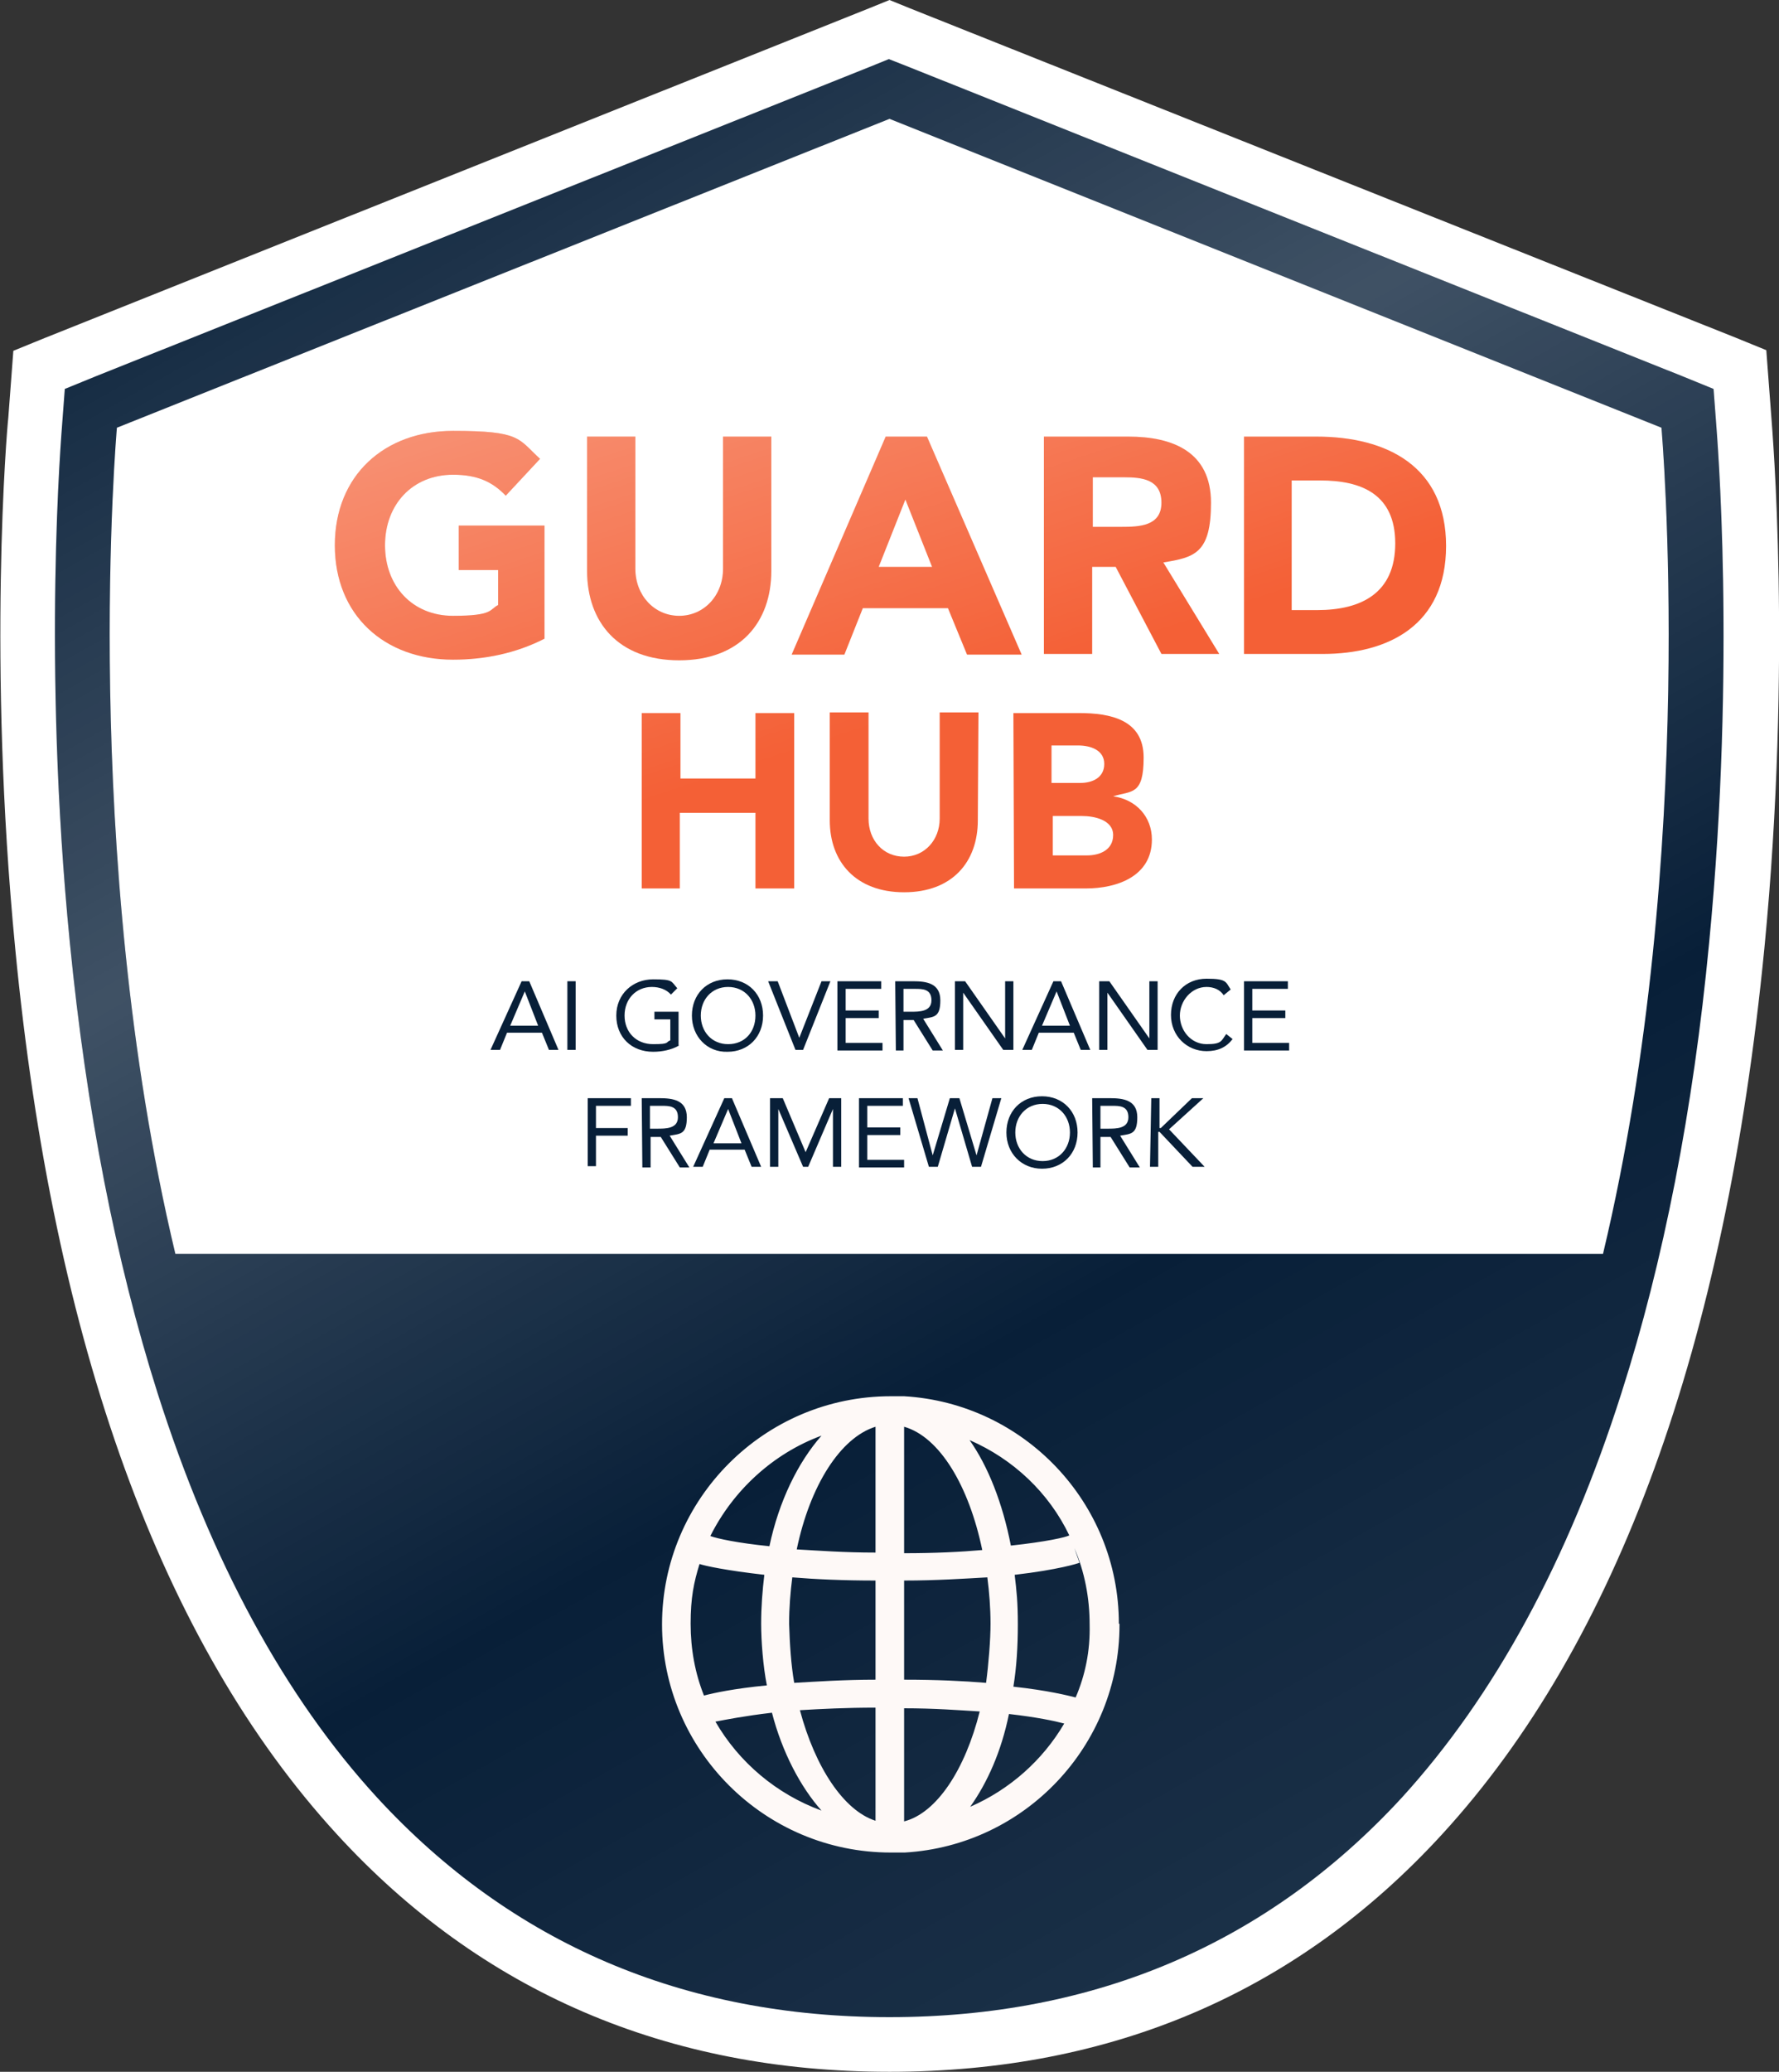 <?xml version="1.0" encoding="utf-8"?>
<!-- Generator: Adobe Illustrator 24.3.0, SVG Export Plug-In . SVG Version: 6.00 Build 0)  -->
<svg version="1.1" id="Layer_1" xmlns="http://www.w3.org/2000/svg" xmlns:xlink="http://www.w3.org/1999/xlink" x="0px" y="0px"
	 width="280px" height="326px" viewBox="0 0 280 326" enable-background="new 0 0 280 326" xml:space="preserve">
<rect x="0" y="0" width="280" height="326" fill="#333333" stroke="none"/>
<g>
	<path fill="#FFFFFF" d="M140,0l-3.2,1.3L7,53.2l-4.9,2l-0.4,5.3l-0.4,5.3c-0.2,1.6-3.3,38.2,1.1,83.5
		C8.4,211.7,25.5,258.6,53,288.6c22.7,24.8,52,37.4,87,37.4s64.2-12.5,87-37.4c27.5-30,44.6-76.9,50.7-139.4
		c4.4-45.3,1.2-82,1.1-83.5l-0.4-5.3l-0.4-5.3l-4.9-2L143.2,1.3L140,0z"/>
	<path fill="#081F38" d="M143.2,10.6l121.6,48.6l4.9,2l0.4,5.3c0.1,1.5,3.2,37.4-1.1,81.9c-2.5,26.3-7.2,50.2-13.8,70.8
		c-8.4,26.4-20,47.7-34.6,63.7c-21.1,22.9-48.2,34.5-80.6,34.5s-59.5-11.6-80.6-34.5c-14.6-15.9-26.2-37.3-34.6-63.7
		c-6.6-20.8-11.2-44.5-13.8-70.8C6.6,103.9,9.7,68,9.8,66.5l0.4-5.3l4.9-2l121.6-48.6l3.2-1.3L143.2,10.6z M18.4,67.3
		c0,0-5.9,66.7,9.2,130h224.7c15.1-63.3,9.2-129.9,9.2-130L140,18.7L18.4,67.3z"/>
	
		<linearGradient id="SVGID_1_" gradientUnits="userSpaceOnUse" x1="62.716" y1="332.605" x2="226.191" y2="41.789" gradientTransform="matrix(1 0 0 -1 0 327)">
		<stop  offset="0" style="stop-color:#FFFFFF;stop-opacity:0"/>
		<stop  offset="0.358" style="stop-color:#FFFFFF;stop-opacity:0.75"/>
		<stop  offset="0.707" style="stop-color:#FFFFFF;stop-opacity:0"/>
		<stop  offset="1" style="stop-color:#FFFFFF;stop-opacity:0.25"/>
	</linearGradient>
	<path fill="url(#SVGID_1_)" fill-opacity="0.3" d="M143.2,10.6l121.6,48.6l4.9,2l0.4,5.3c0.1,1.5,3.2,37.4-1.1,81.9
		c-2.5,26.3-7.2,50.2-13.8,70.8c-8.4,26.4-20,47.7-34.6,63.7c-21.1,22.9-48.2,34.5-80.6,34.5s-59.5-11.6-80.6-34.5
		c-14.6-15.9-26.2-37.3-34.6-63.7c-6.6-20.8-11.2-44.5-13.8-70.8C6.6,103.9,9.7,68,9.8,66.5l0.4-5.3l4.9-2l121.6-48.6l3.2-1.3
		L143.2,10.6z M18.4,67.3c0,0-5.9,66.7,9.2,130h224.7c15.1-63.3,9.2-129.9,9.2-130L140,18.7L18.4,67.3z"/>
	<path fill="#FEF9F7" d="M176.1,255.5c0-19.1-15-34.7-33.8-35.8h-1.2c-0.4,0-0.3,0-0.3,0h-0.6c-19.9,0-36,16.2-36,35.9
		s16.1,35.9,36,35.9c19.9,0,0.4,0,0.6,0h1.6c18.9-1.1,33.8-16.8,33.8-35.8V255.5z M169.3,267.1c-1.2-0.3-4.3-1.1-9.8-1.7
		c0.5-3.1,0.7-6.3,0.7-9.8c0-3.5-0.2-5.3-0.5-7.8c6.9-0.8,10-1.8,10.2-1.9l-0.8-2.3c1.6,3.7,2.4,7.8,2.4,12
		C171.6,259.8,170.8,263.6,169.3,267.1L169.3,267.1z M124.2,255.5c0-2.5,0.2-5,0.5-7.3c3.6,0.3,8,0.5,13.1,0.5v15.6
		c-4.9,0-9.3,0.3-12.8,0.5C124.5,261.9,124.3,258.7,124.2,255.5L124.2,255.5z M142.3,224.5c5.6,1.6,10.2,9.3,12.3,19.4
		c-3.4,0.3-7.5,0.5-12.3,0.5V224.5L142.3,224.5z M137.8,224.5v19.8c-4.9,0-8.9-0.3-12.4-0.5C127.5,233.7,132.3,226.2,137.8,224.5z
		 M137.8,268.7v17.8c-5-1.6-9.5-8.4-11.9-17.4C129.3,268.9,133.2,268.7,137.8,268.7L137.8,268.7z M142.3,286.6v-17.8
		c4.7,0,8.6,0.3,11.9,0.5C151.9,278.5,147.4,285.3,142.3,286.6L142.3,286.6z M142.3,264.3v-15.6c5.1,0,9.5-0.3,13.1-0.5
		c0.3,2.3,0.5,4.8,0.5,7.3s-0.3,6.3-0.7,9.3c-3.6-0.3-7.8-0.5-12.8-0.5H142.3z M168.3,241.6c-0.6,0.3-3.6,1-9.2,1.6
		c-1.3-6.7-3.6-12.5-6.5-16.6C159.5,229.6,165.1,234.9,168.3,241.6L168.3,241.6z M129.3,225.9c-3.7,4.2-6.7,10.3-8.2,17.4
		c-5-0.5-8.2-1.2-9.3-1.6C115.4,234.5,121.7,228.7,129.3,225.9L129.3,225.9z M110.1,246.1c0.9,0.3,4.1,1,10.2,1.7
		c-0.3,2.5-0.5,5-0.5,7.7s0.3,6.7,0.9,9.7c-5.2,0.5-8.4,1.2-9.9,1.6c-1.4-3.5-2.1-7.3-2.1-11.3C108.7,251.4,109.2,249,110.1,246.1
		L110.1,246.1z M112.6,270.9c1.6-0.3,4.6-0.9,8.9-1.4c1.6,6.2,4.5,11.7,7.8,15.4C122.2,282.3,116.3,277.3,112.6,270.9L112.6,270.9z
		 M152.7,284.3c2.7-3.8,4.9-8.7,6.1-14.6c4.4,0.5,7.2,1.1,8.7,1.5C164.1,277,158.9,281.6,152.7,284.3z"/>
	<path fill="#081F38" d="M82.1,154.4h1.2l4.6,10.8h-1.5l-1.1-2.7h-5.5l-1.1,2.7h-1.5L82.1,154.4L82.1,154.4z M82.6,156l-2.3,5.4h4.4
		L82.6,156z"/>
	<path fill="#081F38" d="M89.3,154.4h1.3v10.8h-1.3V154.4z"/>
	<path fill="#081F38" d="M106.9,164.5c-1.2,0.7-2.7,1-4.1,1c-3.4,0-5.8-2.3-5.8-5.7c0-3.4,2.6-5.7,5.8-5.7c3.2,0,2.8,0.3,3.8,1.4
		l-1,1c-0.7-0.8-1.8-1.2-3-1.2c-2.5,0-4.3,1.9-4.3,4.5s1.8,4.5,4.5,4.5c2.7,0,1.9-0.3,2.7-0.6v-3.3H103v-1.2h3.8V164.5L106.9,164.5z
		"/>
	<path fill="#081F38" d="M108.9,159.8c0-3.3,2.3-5.7,5.6-5.7c3.3,0,5.6,2.4,5.6,5.7c0,3.3-2.3,5.7-5.6,5.7
		C111.3,165.6,108.9,163.1,108.9,159.8z M118.9,159.8c0-2.5-1.7-4.5-4.3-4.5c-2.6,0-4.3,2-4.3,4.5s1.7,4.5,4.3,4.5
		C117.2,164.3,118.9,162.4,118.9,159.8z"/>
	<path fill="#081F38" d="M120.9,154.4h1.5l3.4,8.9l3.5-8.9h1.4l-4.3,10.8h-1.2L120.9,154.4L120.9,154.4z"/>
	<path fill="#081F38" d="M131.8,154.4h6.9v1.2h-5.6v3.4h5.2v1.2h-5.2v3.9h5.8v1.2h-7.1V154.4L131.8,154.4z"/>
	<path fill="#081F38" d="M140.9,154.4h2.8c2.1,0,4.3,0.3,4.3,3c0,2.7-1,2.6-2.7,2.9l3.1,5h-1.6l-3-4.8h-1.6v4.8H141L140.9,154.4
		L140.9,154.4z M142.2,159.2h1.1c1.4,0,3.3,0,3.3-1.8c0-1.8-1.4-1.8-2.6-1.8h-1.8V159.2L142.2,159.2z"/>
	<path fill="#081F38" d="M150.3,154.4h1.6l6.3,9v-9h1.3v10.8h-1.6l-6.3-9v9h-1.3V154.4z"/>
	<path fill="#081F38" d="M165.8,154.4h1.2l4.6,10.8h-1.5l-1.1-2.7h-5.5l-1.1,2.7h-1.5L165.8,154.4L165.8,154.4z M166.3,156l-2.3,5.4
		h4.4L166.3,156z"/>
	<path fill="#081F38" d="M173,154.4h1.6l6.3,9v-9h1.3v10.8h-1.6l-6.3-9v9H173V154.4z"/>
	<path fill="#081F38" d="M192.6,156.6c-0.6-0.9-1.6-1.3-2.7-1.3c-2.4,0-4.2,2.2-4.2,4.5c0,2.3,1.7,4.5,4.2,4.5
		c2.4,0,2.3-0.5,3.1-1.6l1,0.8c-1,1.3-2.3,1.9-4.1,1.9c-3.1,0-5.6-2.4-5.6-5.7c0-3.3,2.3-5.7,5.6-5.7c3.2,0,3,0.5,3.8,1.7
		L192.6,156.6L192.6,156.6z"/>
	<path fill="#081F38" d="M195.8,154.4h6.9v1.2h-5.6v3.4h5.2v1.2h-5.2v3.9h5.8v1.2h-7.1V154.4L195.8,154.4z"/>
	<path fill="#081F38" d="M92.5,172.8h6.8v1.2h-5.5v3.5h5v1.2h-5v4.8h-1.3V172.8z"/>
	<path fill="#081F38" d="M101,172.8h2.8c2.1,0,4.3,0.3,4.3,3s-1,2.6-2.7,2.9l3.1,5H107l-3-4.8h-1.6v4.8h-1.3L101,172.8L101,172.8z
		 M102.3,177.6h1.1c1.4,0,3.3,0,3.3-1.8c0-1.8-1.4-1.8-2.6-1.8h-1.8V177.6L102.3,177.6z"/>
	<path fill="#081F38" d="M114,172.8h1.2l4.6,10.8h-1.5l-1.1-2.7h-5.5l-1.1,2.7h-1.5L114,172.8L114,172.8z M114.6,174.5l-2.3,5.4h4.4
		L114.6,174.5z"/>
	<path fill="#081F38" d="M121.3,172.8h1.9l3.6,8.5l3.7-8.5h1.9v10.8h-1.3v-9.1l-3.9,9.1h-0.8l-3.9-9.1v9.1h-1.3V172.8z"/>
	<path fill="#081F38" d="M135.2,172.8h6.9v1.2h-5.6v3.4h5.2v1.2h-5.2v3.9h5.8v1.2h-7.1V172.8L135.2,172.8z"/>
	<path fill="#081F38" d="M143,172.8h1.4l2.4,9l2.7-9h1.5l2.7,9l2.5-9h1.4l-3.2,10.8H153l-2.7-9.2l-2.7,9.2h-1.4L143,172.8z"/>
	<path fill="#081F38" d="M158.4,178.2c0-3.3,2.3-5.7,5.6-5.7c3.3,0,5.6,2.4,5.6,5.7s-2.3,5.7-5.6,5.7
		C160.8,183.9,158.4,181.5,158.4,178.2z M168.4,178.2c0-2.5-1.7-4.5-4.3-4.5c-2.6,0-4.3,2-4.3,4.5c0,2.5,1.7,4.5,4.3,4.5
		C166.7,182.7,168.4,180.7,168.4,178.2z"/>
	<path fill="#081F38" d="M171.9,172.8h2.8c2.1,0,4.3,0.3,4.3,3s-1,2.6-2.7,2.9l3.1,5h-1.6l-3-4.8h-1.6v4.8H172L171.9,172.8
		L171.9,172.8z M173.2,177.6h1.1c1.4,0,3.3,0,3.3-1.8c0-1.8-1.4-1.8-2.6-1.8h-1.8V177.6L173.2,177.6z"/>
	<path fill="#081F38" d="M181.2,172.8h1.3v4.7h0.2l4.9-4.7h1.8l-5.4,4.9l5.6,5.9h-1.9l-5.2-5.5h-0.2v5.5h-1.3L181.2,172.8
		L181.2,172.8z"/>
	<path fill="#F46036" d="M101,112.2h6.1v10.3h11.8v-10.3h6.1v27.6h-6.1v-11.9H107v11.9H101V112.2z"/>
	
		<linearGradient id="SVGID_2_" gradientUnits="userSpaceOnUse" x1="90.918" y1="267.634" x2="111.849" y2="204.303" gradientTransform="matrix(1 0 0 -1 0 327)">
		<stop  offset="0" style="stop-color:#FFFFFF"/>
		<stop  offset="0.25" style="stop-color:#FFFFFF;stop-opacity:0.75"/>
		<stop  offset="1" style="stop-color:#FFFFFF;stop-opacity:0"/>
	</linearGradient>
	<path fill="url(#SVGID_2_)" fill-opacity="0.3" d="M101,112.2h6.1v10.3h11.8v-10.3h6.1v27.6h-6.1v-11.9H107v11.9H101V112.2z"/>
	<path fill="#F46036" d="M153.9,129.1c0,6.5-4,11.3-11.6,11.3c-7.6,0-11.7-4.8-11.7-11.3v-17h6.1v16.7c0,3.4,2.3,6,5.6,6
		c3.2,0,5.6-2.6,5.6-6v-16.7h6.1L153.9,129.1L153.9,129.1z"/>
	
		<linearGradient id="SVGID_3_" gradientUnits="userSpaceOnUse" x1="118.583" y1="276.715" x2="139.507" y2="213.404" gradientTransform="matrix(1 0 0 -1 0 327)">
		<stop  offset="0" style="stop-color:#FFFFFF"/>
		<stop  offset="0.25" style="stop-color:#FFFFFF;stop-opacity:0.75"/>
		<stop  offset="1" style="stop-color:#FFFFFF;stop-opacity:0"/>
	</linearGradient>
	<path fill="url(#SVGID_3_)" fill-opacity="0.3" d="M153.9,129.1c0,6.5-4,11.3-11.6,11.3c-7.6,0-11.7-4.8-11.7-11.3v-17h6.1v16.7
		c0,3.4,2.3,6,5.6,6c3.2,0,5.6-2.6,5.6-6v-16.7h6.1L153.9,129.1L153.9,129.1z"/>
	<path fill="#F46036" d="M159.5,112.2h10.3c4.9,0,10.2,1,10.2,7c0,6-1.9,5.2-4.8,6.1c3.6,0.5,6.1,3.2,6.1,6.8
		c0,5.8-5.5,7.7-10.4,7.7h-11.3L159.5,112.2L159.5,112.2z M165.6,123.2h4.4c1.9,0,3.8-0.8,3.8-3c0-2.2-2.2-2.9-4.1-2.9h-4.2V123.2z
		 M165.6,134.6h5.5c1.9,0,4.1-0.8,4.1-3.2c0-2.4-3-3-4.9-3h-4.6V134.6z"/>
	
		<linearGradient id="SVGID_4_" gradientUnits="userSpaceOnUse" x1="141.395" y1="284.213" x2="162.32" y2="220.901" gradientTransform="matrix(1 0 0 -1 0 327)">
		<stop  offset="0" style="stop-color:#FFFFFF"/>
		<stop  offset="0.25" style="stop-color:#FFFFFF;stop-opacity:0.75"/>
		<stop  offset="1" style="stop-color:#FFFFFF;stop-opacity:0"/>
	</linearGradient>
	<path fill="url(#SVGID_4_)" fill-opacity="0.3" d="M159.5,112.2h10.3c4.9,0,10.2,1,10.2,7c0,6-1.9,5.2-4.8,6.1
		c3.6,0.5,6.1,3.2,6.1,6.8c0,5.8-5.5,7.7-10.4,7.7h-11.3L159.5,112.2L159.5,112.2z M165.6,123.2h4.4c1.9,0,3.8-0.8,3.8-3
		c0-2.2-2.2-2.9-4.1-2.9h-4.2V123.2z M165.6,134.6h5.5c1.9,0,4.1-0.8,4.1-3.2c0-2.4-3-3-4.9-3h-4.6V134.6z"/>
	<path fill="#F46036" d="M85.7,100.5c-4.5,2.3-9.4,3.3-14.4,3.3c-10.8,0-18.6-7-18.6-18c0-11,7.8-18,18.6-18
		C82,67.8,81.5,69,85,72.2L79.6,78c-2.1-2.2-4.5-3.3-8.3-3.3c-6.4,0-10.7,4.7-10.7,11.1c0,6.4,4.3,11.1,10.7,11.1
		c6.4,0,5.7-1,7.1-1.7v-5.5h-6.2v-7h13.5V100.5z"/>
	
		<linearGradient id="SVGID_5_" gradientUnits="userSpaceOnUse" x1="64.661" y1="258.954" x2="85.583" y2="195.65" gradientTransform="matrix(1 0 0 -1 0 327)">
		<stop  offset="0" style="stop-color:#FFFFFF"/>
		<stop  offset="0.25" style="stop-color:#FFFFFF;stop-opacity:0.75"/>
		<stop  offset="1" style="stop-color:#FFFFFF;stop-opacity:0"/>
	</linearGradient>
	<path fill="url(#SVGID_5_)" fill-opacity="0.3" d="M85.7,100.5c-4.5,2.3-9.4,3.3-14.4,3.3c-10.8,0-18.6-7-18.6-18
		c0-11,7.8-18,18.6-18C82,67.8,81.5,69,85,72.2L79.6,78c-2.1-2.2-4.5-3.3-8.3-3.3c-6.4,0-10.7,4.7-10.7,11.1
		c0,6.4,4.3,11.1,10.7,11.1c6.4,0,5.7-1,7.1-1.7v-5.5h-6.2v-7h13.5V100.5z"/>
	<path fill="#F46036" d="M121.4,89.8c0,8.1-4.9,14.1-14.5,14.1s-14.5-6-14.5-14.1V68.7h7.6v20.8c0,4.2,3,7.4,6.9,7.4
		s6.9-3.2,6.9-7.4V68.7h7.6V89.8z"/>
	
		<linearGradient id="SVGID_6_" gradientUnits="userSpaceOnUse" x1="98.958" y1="270.247" x2="119.882" y2="206.937" gradientTransform="matrix(1 0 0 -1 0 327)">
		<stop  offset="0" style="stop-color:#FFFFFF"/>
		<stop  offset="0.25" style="stop-color:#FFFFFF;stop-opacity:0.75"/>
		<stop  offset="1" style="stop-color:#FFFFFF;stop-opacity:0"/>
	</linearGradient>
	<path fill="url(#SVGID_6_)" fill-opacity="0.3" d="M121.4,89.8c0,8.1-4.9,14.1-14.5,14.1s-14.5-6-14.5-14.1V68.7h7.6v20.8
		c0,4.2,3,7.4,6.9,7.4s6.9-3.2,6.9-7.4V68.7h7.6V89.8z"/>
	<path fill="#F46036" d="M145.9,68.7l14.9,34.3h-8.6l-3-7.3h-13.4l-2.9,7.3h-8.3l14.8-34.3H145.9z M142.5,78.6l-4.2,10.6h8.4
		L142.5,78.6z"/>
	
		<linearGradient id="SVGID_7_" gradientUnits="userSpaceOnUse" x1="124.737" y1="278.698" x2="145.661" y2="215.385" gradientTransform="matrix(1 0 0 -1 0 327)">
		<stop  offset="0" style="stop-color:#FFFFFF"/>
		<stop  offset="0.25" style="stop-color:#FFFFFF;stop-opacity:0.75"/>
		<stop  offset="1" style="stop-color:#FFFFFF;stop-opacity:0"/>
	</linearGradient>
	<path fill="url(#SVGID_7_)" fill-opacity="0.3" d="M145.9,68.7l14.9,34.3h-8.6l-3-7.3h-13.4l-2.9,7.3h-8.3l14.8-34.3H145.9z
		 M142.5,78.6l-4.2,10.6h8.4L142.5,78.6z"/>
	<path fill="#F46036" d="M164.3,68.7h13.3c7,0,13,2.4,13,10.4s-2.6,8.6-7.5,9.4l8.8,14.4h-9.1l-7.2-13.7h-3.7v13.7h-7.6V68.7z
		 M172,82.9h4.5c2.8,0,6.3-0.1,6.3-3.8c0-3.7-3.1-4-5.9-4H172V82.9z"/>
	
		<linearGradient id="SVGID_8_" gradientUnits="userSpaceOnUse" x1="159.874" y1="290.281" x2="180.804" y2="226.955" gradientTransform="matrix(1 0 0 -1 0 327)">
		<stop  offset="0" style="stop-color:#FFFFFF"/>
		<stop  offset="0.25" style="stop-color:#FFFFFF;stop-opacity:0.75"/>
		<stop  offset="1" style="stop-color:#FFFFFF;stop-opacity:0"/>
	</linearGradient>
	<path fill="url(#SVGID_8_)" fill-opacity="0.3" d="M164.3,68.7h13.3c7,0,13,2.4,13,10.4s-2.6,8.6-7.5,9.4l8.8,14.4h-9.1l-7.2-13.7
		h-3.7v13.7h-7.6V68.7z M172,82.9h4.5c2.8,0,6.3-0.1,6.3-3.8c0-3.7-3.1-4-5.9-4H172V82.9z"/>
	<path fill="#F46036" d="M195.8,68.7h11.4c11.1,0,20.4,4.7,20.4,17.2c0,12.5-9.1,17-19.4,17h-12.4V68.7z M207.3,96
		c7,0,12.3-2.7,12.3-10.5c0-7.8-5.4-9.9-11.8-9.9h-4.5V96H207.3z"/>
	
		<linearGradient id="SVGID_9_" gradientUnits="userSpaceOnUse" x1="189.938" y1="300.164" x2="210.863" y2="236.85" gradientTransform="matrix(1 0 0 -1 0 327)">
		<stop  offset="0" style="stop-color:#FFFFFF"/>
		<stop  offset="0.25" style="stop-color:#FFFFFF;stop-opacity:0.75"/>
		<stop  offset="1" style="stop-color:#FFFFFF;stop-opacity:0"/>
	</linearGradient>
	<path fill="url(#SVGID_9_)" fill-opacity="0.3" d="M195.8,68.7h11.4c11.1,0,20.4,4.7,20.4,17.2c0,12.5-9.1,17-19.4,17h-12.4V68.7z
		 M207.3,96c7,0,12.3-2.7,12.3-10.5c0-7.8-5.4-9.9-11.8-9.9h-4.5V96H207.3z"/>
</g>
</svg>
